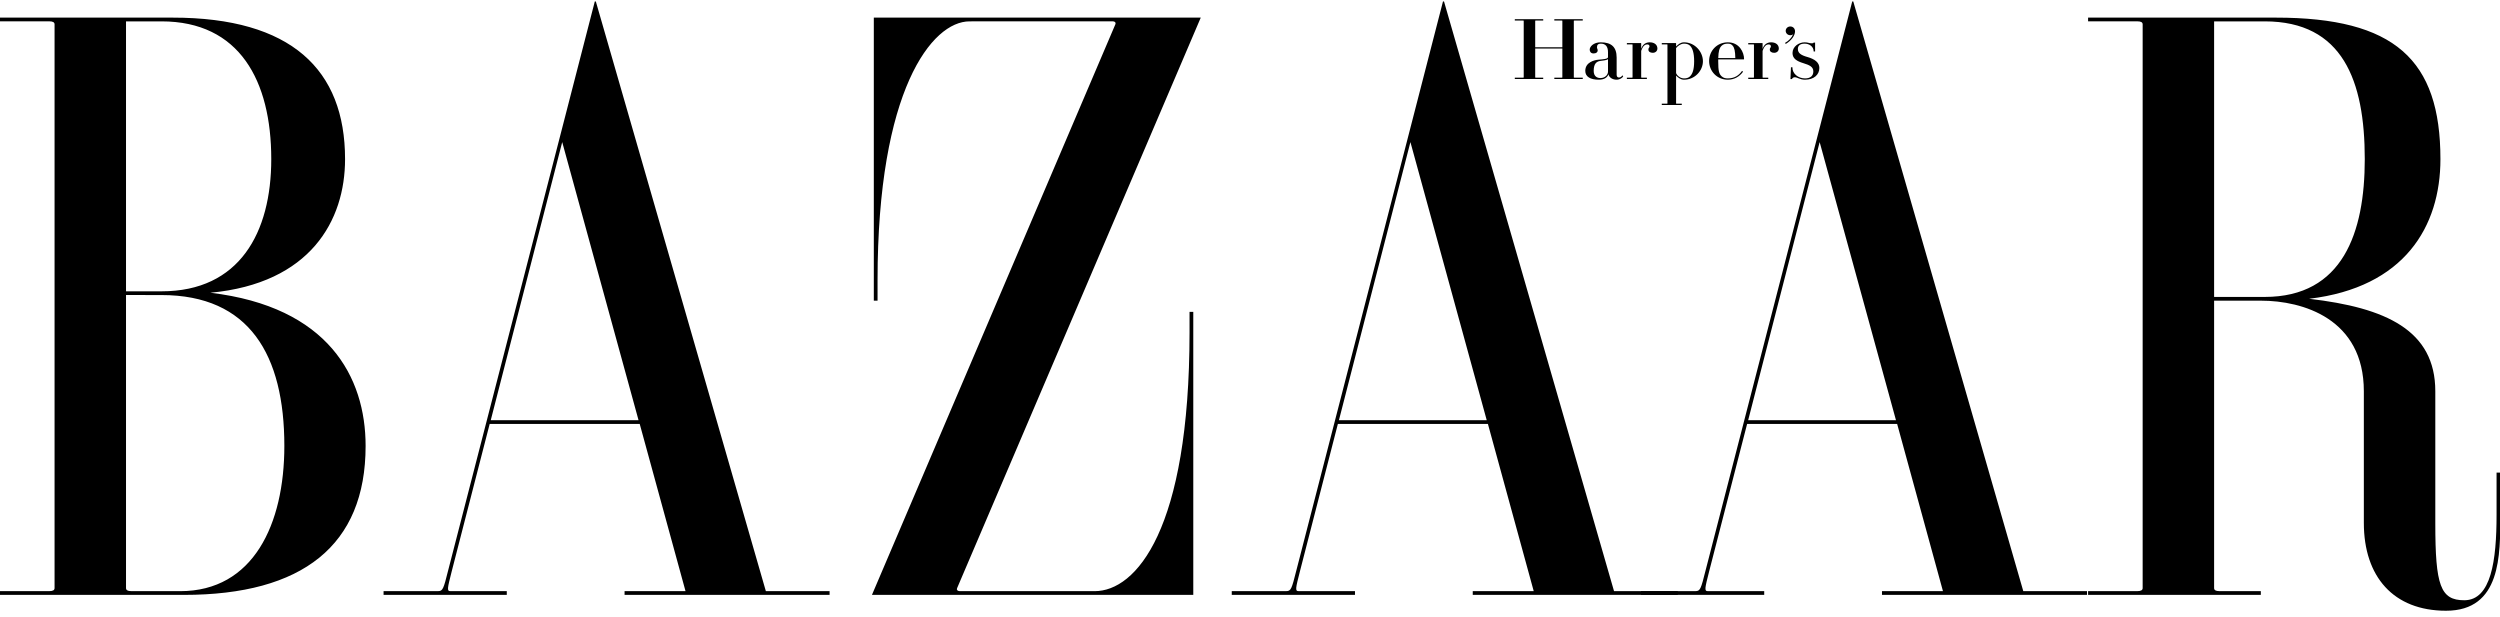 <svg xmlns="http://www.w3.org/2000/svg" fill="none" viewBox="0 0 320 79" height="79" width="320"><g clip-path="url(#clip0)"><path fill="black" d="M57.374 72.973C56.764 75.418 56.679 75.665 56.06 75.665H49.097V76.143H64.868V75.665H57.649C57.182 75.665 57.26 75.333 57.828 73.098L62.679 54.262H81.883L87.746 75.665H79.945V76.143H106.187V75.665H98.029L76.266 0.188H76.134L57.374 72.973ZM71.963 18.187L81.734 53.786H62.816L71.963 18.187ZM283.406 38.486H289.409C294.728 38.486 302.572 40.776 302.572 50.082V66.935C302.572 73.831 306.377 78.174 313.091 78.174C320.146 78.174 320.037 71.049 320.037 65.909V60.492H319.56V65.909C319.56 71.755 318.867 76.832 315.425 76.832C312.375 76.832 311.719 74.941 311.719 67.009V50.082C311.719 42.25 305.371 39.38 295.567 38.244C307.777 36.791 312.375 28.994 312.375 20.371C312.375 7.617 306.485 2.256 291.318 2.256L267.275 2.251V2.73H273.588C274.044 2.73 274.26 2.858 274.26 3.117V75.275C274.26 75.535 274.044 75.665 273.588 75.665H267.275V76.143H289.385V75.665H284.075C283.618 75.665 283.406 75.535 283.406 75.275V38.486ZM283.406 2.735H289.886C299.868 2.735 302.691 10.327 302.691 20.371C302.691 29.775 299.868 38.007 289.886 38.007H283.406V2.735ZM122.506 75.288C122.428 75.459 122.516 75.665 122.885 75.665L140.112 75.669C145.415 75.669 152.261 67.825 152.261 42.55V39.919H152.74V76.146H111.609L142.77 3.104C142.846 2.934 142.757 2.73 142.388 2.73L124.099 2.735C119.298 2.735 112.327 11.499 112.327 35.855V38.486H111.848V2.256H153.697L122.506 75.288ZM20.673 2.735C30.657 2.735 34.722 10.327 34.722 20.371C34.722 29.775 30.657 37.289 20.673 37.289H16.13V2.735H20.673ZM0 2.251V2.73H6.314C6.77 2.73 6.984 2.858 6.984 3.117V75.275C6.984 75.535 6.77 75.665 6.314 75.665H0V76.143L23.543 76.146C38.708 76.146 46.798 69.829 46.798 57.079C46.798 48.249 42.016 39.262 26.922 37.472C39.744 36.273 44.168 28.22 44.168 20.371C44.168 8.893 37.273 2.256 22.108 2.256L0 2.251ZM20.673 37.767C31.931 37.767 36.397 45.44 36.397 57.079C36.397 67.12 32.411 75.669 23.064 75.669L16.8 75.665C16.343 75.665 16.13 75.535 16.13 75.275V37.761L20.673 37.767ZM165.944 72.973C165.33 75.418 165.246 75.665 164.628 75.665H157.665V76.143H173.438V75.665H166.217C165.753 75.665 165.829 75.333 166.399 73.098L171.248 54.262H190.452L196.316 75.665H188.512V76.143H214.757V75.665H206.596L184.834 0.188H184.701L165.944 72.973ZM180.533 18.187L190.301 53.786H171.383L180.533 18.187Z" clip-rule="evenodd" fill-rule="evenodd"></path><path fill="black" d="M218.325 72.973C217.712 75.418 217.631 75.665 217.012 75.665H210.047V76.143H225.819V75.665H218.599C218.135 75.665 218.211 75.333 218.78 73.098L223.631 54.262H242.834L248.698 75.665H240.894V76.143H267.139V75.665H258.98L237.219 0.188H237.085L218.325 72.973ZM232.916 18.187L242.685 53.786H223.765L232.916 18.187ZM201.449 9.899C201.449 9.928 201.476 9.939 201.527 9.939H202.593V10.109H198.954V9.939H199.904C199.958 9.939 199.981 9.928 199.981 9.899V6.214H196.506V9.899C196.506 9.928 196.53 9.939 196.582 9.939H197.532V10.109H193.894V9.939H194.96C195.012 9.939 195.036 9.928 195.036 9.899V2.669C195.036 2.643 195.012 2.63 194.96 2.63H193.894V2.459H197.532V2.63H196.582C196.53 2.63 196.506 2.643 196.506 2.669V6.046H199.981V2.669C199.981 2.643 199.958 2.63 199.904 2.63H198.954V2.459H202.593V2.63H201.527C201.476 2.63 201.449 2.643 201.449 2.669V9.899ZM211.553 6.759C211.218 6.759 210.994 6.604 210.994 6.343C210.994 6.107 211.136 6.115 211.136 5.942C211.136 5.767 211.023 5.686 210.843 5.686C210.656 5.686 210.324 5.748 210.072 6.514V9.899C210.072 9.928 210.095 9.939 210.148 9.939H210.801V10.109H208.24V9.939H208.891C208.943 9.939 208.967 9.928 208.967 9.899V5.721C208.967 5.695 208.943 5.68 208.891 5.68H208.24V5.51H210.04L210.072 5.543V6.257C210.264 5.662 210.679 5.417 211.167 5.417C211.761 5.417 212.147 5.729 212.147 6.211C212.147 6.516 211.912 6.759 211.553 6.759ZM221.16 10.202C221.994 10.202 222.664 9.798 223.112 9.179L222.983 9.075C222.564 9.668 222.003 10.035 221.16 10.035C220.852 10.035 220.603 9.976 220.391 9.788C220.04 9.473 219.931 9.104 219.931 7.811C219.931 7.715 219.931 7.689 219.933 7.601H223.21L223.242 7.571C223.242 6.698 222.64 5.417 221.16 5.417C219.794 5.417 218.767 6.49 218.767 7.811C218.767 9.129 219.794 10.202 221.16 10.202ZM221.768 5.835C222.019 6.118 222.101 6.556 222.121 7.431H219.936C219.963 6.556 220.074 6.118 220.391 5.835C220.603 5.645 220.852 5.587 221.16 5.587C221.427 5.587 221.599 5.645 221.768 5.835ZM204.858 9.992C205.444 9.992 205.824 9.574 205.824 9.176V7.584C205.551 7.741 205.156 7.741 204.807 7.803C204.414 7.875 203.993 8.08 203.993 9.071C203.993 9.827 204.489 9.992 204.858 9.992ZM203.482 6.352C203.482 5.97 203.963 5.417 204.893 5.417C206.256 5.417 206.93 6.017 206.93 7.366V9.56C206.93 9.818 207.054 9.924 207.234 9.924C207.444 9.924 207.613 9.75 207.658 9.645L207.77 9.756C207.701 9.948 207.352 10.202 206.908 10.202C206.404 10.202 205.96 9.91 205.882 9.506C205.721 9.967 205.28 10.202 204.645 10.202C203.592 10.202 202.916 9.835 202.916 9.071C202.916 7.943 204.121 7.681 204.584 7.643C205.237 7.589 205.824 7.546 205.824 7.315V6.686C205.824 5.916 205.487 5.587 204.893 5.587C204.596 5.587 204.411 5.723 204.411 6.041C204.411 6.222 204.506 6.278 204.506 6.455C204.506 6.653 204.348 6.841 203.976 6.841C203.622 6.841 203.482 6.596 203.482 6.352ZM216.303 5.829C216.105 5.645 215.837 5.587 215.551 5.587C215.155 5.587 214.791 5.848 214.539 6.144V9.359C214.691 9.742 215.131 10.035 215.551 10.035C215.837 10.035 216.105 9.978 216.303 9.791C216.63 9.482 216.85 8.944 216.85 7.839C216.85 6.732 216.63 6.138 216.303 5.829ZM217.974 7.839C217.974 9.033 216.959 10.202 215.551 10.202C215.12 10.202 214.791 9.933 214.539 9.673V13.236C214.539 13.261 214.565 13.273 214.616 13.273H215.267V13.444H212.708V13.273H213.358C213.41 13.273 213.434 13.261 213.434 13.236V5.721C213.434 5.695 213.41 5.68 213.358 5.68H212.708V5.51H214.507L214.539 5.543V5.953C214.791 5.691 215.12 5.417 215.551 5.417C216.959 5.417 217.974 6.643 217.974 7.839ZM231.946 5.545C232.067 5.545 232.134 5.496 232.148 5.449H232.332V6.588H232.148C232.148 5.926 231.554 5.587 230.991 5.587C230.409 5.587 230.127 5.848 230.127 6.261C230.127 6.792 230.509 7.063 231.375 7.305C232.281 7.56 232.878 8.003 232.878 8.694C232.878 9.569 232.172 10.202 231.041 10.202C230.37 10.202 230.079 9.889 229.732 9.889C229.654 9.887 229.577 9.908 229.512 9.95C229.447 9.991 229.396 10.052 229.365 10.124H229.178L229.243 8.608H229.43C229.398 9.403 230.142 10.035 231.041 10.035C231.721 10.035 232.106 9.723 232.106 9.144C232.106 8.566 231.651 8.336 230.82 8.083C230.008 7.837 229.442 7.507 229.442 6.792C229.442 5.946 230.263 5.417 230.991 5.417C231.466 5.417 231.511 5.545 231.946 5.545ZM228.57 3.947C228.57 3.639 228.831 3.388 229.154 3.388C229.504 3.388 229.764 3.642 229.764 4.015C229.764 4.565 229.267 5.211 228.585 5.62L228.476 5.498C228.969 5.213 229.323 4.861 229.533 4.362C229.442 4.462 229.317 4.508 229.154 4.508C228.831 4.508 228.57 4.259 228.57 3.947ZM227.092 6.759C226.759 6.759 226.533 6.604 226.533 6.343C226.533 6.107 226.675 6.115 226.675 5.942C226.675 5.767 226.561 5.686 226.38 5.686C226.195 5.686 225.862 5.748 225.611 6.514V9.899C225.611 9.928 225.632 9.939 225.685 9.939H226.337V10.109H223.776V9.939H224.43C224.481 9.939 224.506 9.928 224.506 9.899V5.721C224.506 5.695 224.481 5.68 224.43 5.68H223.776V5.51H225.577L225.611 5.543V6.257C225.805 5.662 226.217 5.417 226.709 5.417C227.297 5.417 227.688 5.729 227.688 6.211C227.688 6.516 227.448 6.759 227.092 6.759Z" clip-rule="evenodd" fill-rule="evenodd"></path></g><defs><clipPath id="clip0"><rect fill="white" height="78.174" width="320"></rect></clipPath></defs></svg>
